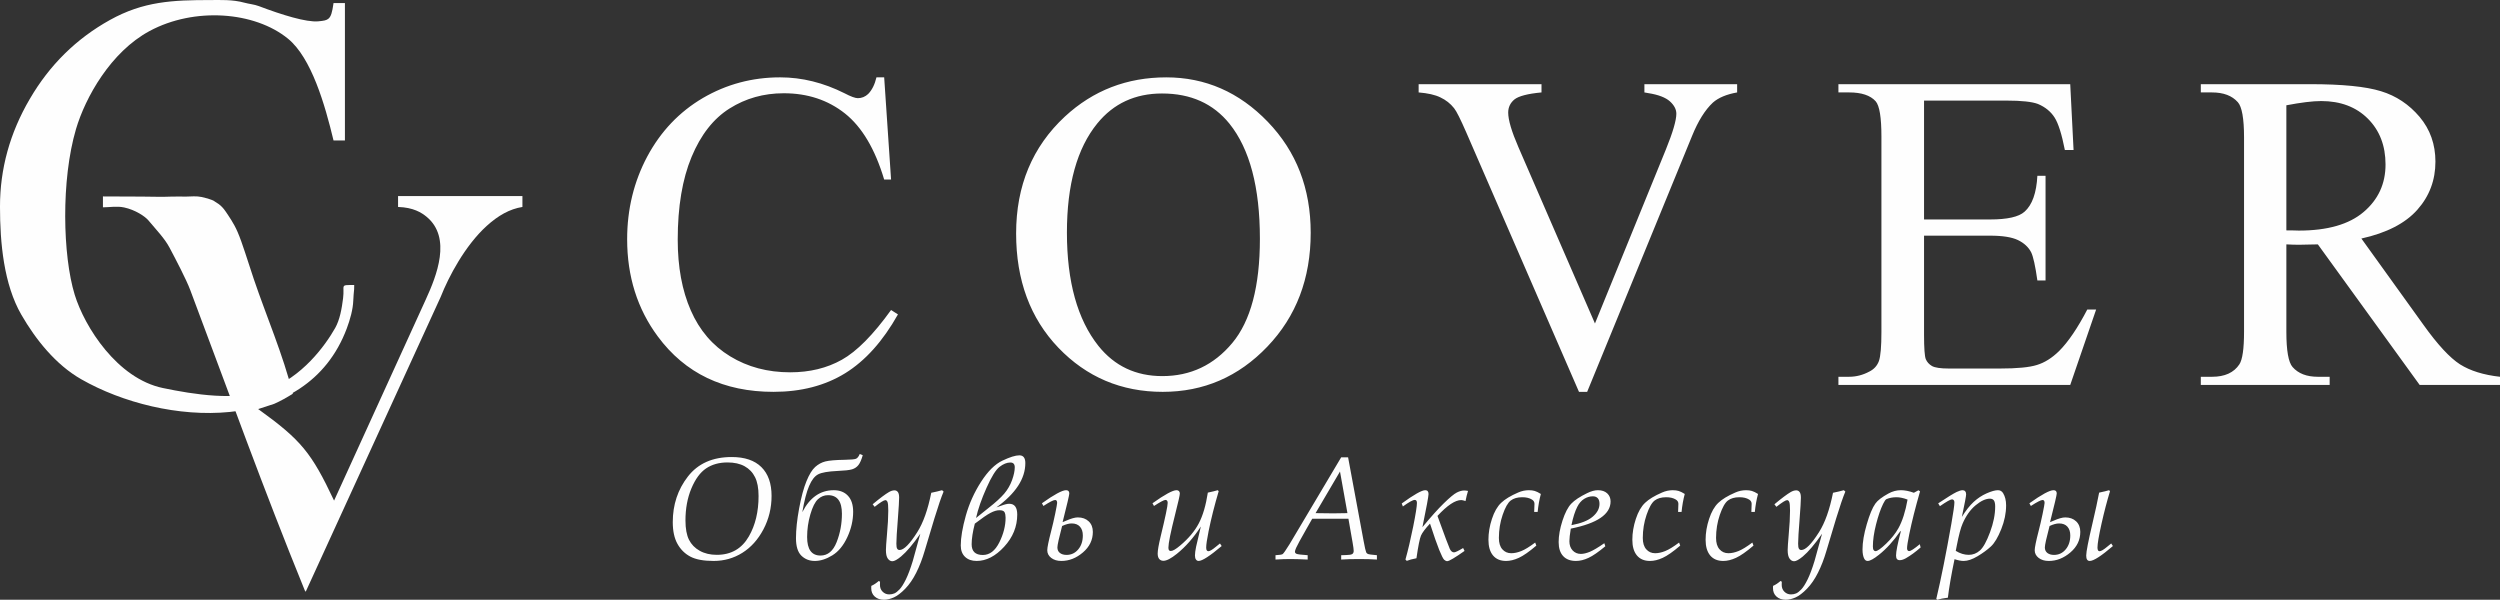 <?xml version="1.0" encoding="UTF-8"?>
<!DOCTYPE svg PUBLIC "-//W3C//DTD SVG 1.0//EN" "http://www.w3.org/TR/2001/REC-SVG-20010904/DTD/svg10.dtd">
<!-- Creator: CorelDRAW -->
<svg xmlns="http://www.w3.org/2000/svg" xml:space="preserve" width="77.284mm" height="18.54mm" version="1.0" style="shape-rendering:geometricPrecision; text-rendering:geometricPrecision; image-rendering:optimizeQuality; fill-rule:evenodd; clip-rule:evenodd"
viewBox="0 0 7728.4 1854"
 xmlns:xlink="http://www.w3.org/1999/xlink"
 xmlns:xodm="http://www.corel.com/coreldraw/odm/2003">
 <rect x="0" y="0" width="7728.4" height="1854" fill="#333333" stroke="none"/>
 <defs>
  <style type="text/css">
   <![CDATA[
    .fil0 {fill:#FEFEFE;fill-rule:nonzero}
   ]]>
  </style>
 </defs>
 <g id="Слой_x0020_1">
  <g id="_1931641362272">
   <path class="fil0" d="M1066.28 9.47l0 424.8 -35.21 0c-26.56,-110.82 -68.26,-255.45 -140.78,-314.66 -103.47,-84.5 -289.55,-97.99 -427.63,-23.84 -120.53,64.74 -198.91,205.69 -227.72,303.32 -46.36,157.14 -41.27,390.92 -3.96,512.09 30.68,99.64 131.46,259.01 272.68,288.38 96.72,20.12 225.9,40.64 321.76,6.31 108.66,-38.9 180.03,-137.68 210.79,-192.03 14.3,-25.3 20.44,-60 24.41,-91.81 5.32,-42.64 -11.57,-40.92 34.36,-40.92 -0.13,0.51 0,1.02 0,1.49 0,0.89 -0.02,1.74 -0.02,2.49 0,3.03 0.13,5.54 -0.17,8.9 -0.89,10.01 -2.25,21.78 -2.72,35.9 -0.89,26.41 -9.75,58.01 -19.99,85.37 -124.95,333.77 -566.12,302.51 -820.83,157.21 -79.37,-45.28 -140.99,-123.04 -185.18,-199.47 -54.37,-94.03 -66.08,-222.3 -66.08,-334.08 0,-117 30.55,-227.85 92,-332.81 61.13,-104.98 143.65,-186.37 247.61,-244.21 104.11,-57.91 194.04,-61.74 311.05,-61.74 30.21,0 68.03,-2.06 105.36,8.27 14.05,3.86 30.17,5.12 44.28,10.49 72.26,27.47 147.05,50.31 183.25,47.02 18.59,-1.68 25.41,-3.19 31.38,-7.86 8.18,-6.44 12.03,-19.14 16.15,-48.61l35.21 0z"/>
   <path class="fil0" d="M1614.99 606.14l0 33.65c-39.43,6.29 -75,26.52 -110.14,58.35 -67.14,60.8 -117.71,156.9 -142.46,219.54l-417.37 911.63 -2.82 -4.12c-130.35,-319.87 -229.26,-596.95 -354.25,-929.04 -12.43,-32.99 -45.53,-95.99 -63.66,-130.19 -15.53,-29.33 -40.36,-54.5 -65.44,-84.59 -10.45,-12.53 -41,-32.82 -75.34,-40.11 -21.99,-4.68 -45.82,-0.34 -65.29,-0.36l0 -33.66 120.22 0.51c31.1,0.11 62.1,1.45 92.87,0 14.44,-0.66 29.32,0.28 43.62,0 16.21,-0.3 32.12,-2.19 48.23,1.23 29.51,6.32 39.9,12.73 41.3,14.37 1.4,1.63 18.25,7.92 33.42,30.93 9.56,14.51 24.37,34.61 36.61,62.89 15.25,35.23 28.91,82.95 49.76,144.65 38.82,114.77 90.7,234.2 120.98,355.27 -18.93,11.96 -37.61,22.48 -57.48,31.27l-49.71 16.17c133.07,95.8 164.7,134.73 234.69,283.07l283.94 -622.66c32.51,-71.26 80.88,-190.22 1.7,-255.08 -15.3,-12.52 -40.37,-28.6 -87.84,-30.07l0 -33.65 384.46 0z"/>
   <path class="fil0" d="M2733.32 239.14l21.3 315.96 -21.3 0c-28.31,-94.56 -68.81,-162.66 -121.23,-204.32 -52.66,-41.66 -115.62,-62.49 -189.34,-62.49 -61.79,0 -117.49,15.68 -167.34,47.04 -49.85,31.36 -88.93,81.22 -117.48,149.79 -28.56,68.57 -42.83,154 -42.83,255.8 0,84.03 13.34,157.04 40.49,218.83 26.91,61.55 67.4,108.83 121.69,141.83 54.07,33 115.86,49.38 185.37,49.38 60.37,0 113.51,-12.87 159.84,-38.85 46.11,-25.75 96.89,-77 152.13,-153.77l21.29 13.58c-46.56,82.85 -101.1,143.47 -163.12,181.85 -62.25,38.38 -135.97,57.57 -221.63,57.57 -154,0 -273.36,-57.1 -357.85,-171.55 -62.96,-84.96 -94.55,-185.12 -94.55,-300.27 0,-92.68 20.83,-178.1 62.25,-255.81 41.66,-77.7 99,-137.85 171.79,-180.67 73.02,-42.6 152.59,-63.9 238.95,-63.9 67.17,0 133.64,16.39 198.93,49.15 19.2,10.06 33,15.22 41.19,15.22 12.18,0 22.94,-4.45 32.07,-13.11 11.93,-12.17 20.36,-29.49 25.51,-51.26l23.87 0zm871.97 0c120.76,0 225.38,45.64 313.84,137.38 88.47,91.75 132.71,205.96 132.71,343.1 0,141.36 -44.71,258.62 -133.87,351.77 -89.17,93.38 -197.06,139.95 -323.68,139.95 -127.79,0 -235.44,-45.64 -322.5,-136.44 -87.07,-91.04 -130.6,-208.76 -130.6,-353.17 0,-147.68 50.32,-267.97 150.72,-361.36 87.53,-80.97 191.91,-121.23 313.38,-121.23zm-12.87 49.86c-83.32,0 -150.02,30.89 -200.34,92.67 -62.49,76.77 -93.85,189.11 -93.85,337.25 0,151.89 32.53,268.68 97.36,350.36 49.85,62.26 115.61,93.38 197.53,93.38 87.29,0 159.38,-34.17 216.25,-102.27 56.87,-68.11 85.42,-175.53 85.42,-322.27 0,-158.91 -31.36,-277.58 -94.08,-355.74 -50.32,-62.26 -119.6,-93.38 -208.29,-93.38zm1777.7 -28.79l0 25.51c-33,5.85 -57.81,16.38 -74.89,31.36 -24.11,22.46 -45.64,56.87 -64.37,102.98l-324.37 791.28 -25.28 0 -348.25 -801.58c-18.02,-41.19 -30.42,-66.23 -37.91,-75.36 -11.24,-14.28 -25.28,-25.28 -42.13,-33.24 -16.62,-8.19 -39.09,-13.1 -67.4,-15.44l0 -25.51 379.84 0 0 25.51c-43.06,3.98 -70.91,11.47 -83.78,21.76 -12.64,10.53 -19.19,24.11 -19.19,40.49 0,22.94 10.53,58.51 31.59,106.96l236.61 545.07 219.3 -538.05c21.53,-53.13 32.29,-89.87 32.29,-110.46 0,-13.35 -6.55,-25.99 -19.89,-38.15 -13.34,-11.94 -35.57,-20.6 -67.17,-25.52 -2.34,-0.47 -6.08,-1.17 -11.7,-2.1l0 -25.51 286.7 0zm577.79 50.78l0 367.44 204.31 0c53.12,0 88.46,-7.95 106.25,-23.87 23.87,-21.06 36.98,-58.04 39.79,-111.17l25.27 0 0 323.68 -25.27 0c-6.32,-45.17 -12.87,-74.19 -19.19,-87.06 -8.2,-15.92 -21.77,-28.55 -40.49,-37.68 -18.73,-9.13 -47.51,-13.81 -86.36,-13.81l-204.31 0 0 306.59c0,41.19 1.86,66.24 5.37,75.13 3.75,8.89 10.07,15.91 19.2,21.3 9.12,5.14 26.68,7.72 52.19,7.72l157.74 0c52.43,0 90.81,-3.51 114.45,-11 23.87,-7.26 46.57,-21.54 68.57,-43.07 28.32,-28.31 57.34,-71.14 87.06,-128.25l27.39 0 -80.05 233.1 -716.63 0 0 -25.27 33.01 0c21.76,0 42.59,-5.38 62.25,-15.92 14.74,-7.25 24.57,-18.25 29.95,-32.76 5.16,-14.74 7.73,-44.7 7.73,-89.87l0 -604.06c0,-58.98 -5.85,-95.25 -17.79,-109.06 -16.38,-18.26 -43.76,-27.38 -82.14,-27.38l-33.01 0 0 -25.51 716.63 0 10.3 203.61 -26.91 0c-9.6,-48.91 -20.13,-82.38 -31.83,-100.64 -11.71,-18.25 -28.79,-32.29 -51.73,-41.89 -18.25,-6.79 -50.55,-10.3 -96.65,-10.3l-255.1 0zm1780.5 879.05l-248.32 0 -314.78 -434.6c-23.17,0.7 -42.12,1.16 -56.87,1.16 -5.85,0 -12.17,0 -19.19,-0.23 -6.79,-0.23 -13.81,-0.47 -21.3,-0.93l0 270.08c0,58.51 6.56,94.78 19.19,109.06 17.56,20.12 43.54,30.19 78.17,30.19l36.51 0 0 25.27 -398.33 0 0 -25.27 34.87 0c39.32,0 67.41,-12.87 84.26,-38.38 9.59,-14.28 14.51,-47.98 14.51,-100.87l0 -600.78c0,-58.51 -6.56,-94.79 -19.2,-108.83 -17.79,-20.13 -44.46,-30.19 -79.57,-30.19l-34.87 0 0 -25.51 338.65 0c98.77,0 171.55,7.25 218.36,21.77 46.81,14.27 86.6,40.72 119.36,79.33 32.53,38.85 48.91,84.72 48.91,138.32 0,57.1 -18.48,106.72 -55.93,148.85 -37.21,41.89 -94.79,71.61 -172.95,88.93l191.91 266.81c43.76,61.31 81.68,102.04 113.04,122.17 31.59,19.89 72.78,32.76 123.57,38.38l0 25.27zm-660.46 -477.9c8.89,0 16.39,0 22.7,0.23 6.32,0.23 11.71,0.47 15.69,0.47 88.7,0 155.63,-19.19 200.57,-57.57 45.17,-38.39 67.63,-87.3 67.63,-146.75 0,-58.04 -18.25,-105.31 -54.52,-141.59 -36.29,-36.27 -84.5,-54.53 -144.41,-54.53 -26.45,0 -62.25,4.45 -107.66,13.1l0 386.64z"/>
   <path class="fil0" d="M2206.21 1734.08c-31.18,0 -55.17,-4.43 -72.1,-13.42 -16.94,-8.92 -30.21,-22.11 -39.88,-39.5 -9.67,-17.38 -14.46,-39.79 -14.46,-67.15 0,-53.74 15.59,-100.74 46.77,-140.91 31.18,-40.18 76.3,-60.26 135.51,-60.26 40.25,0 70.83,10.41 91.74,31.18 20.91,20.76 31.4,50.44 31.4,88.89 0,37.25 -8.39,71.73 -25.11,103.43 -16.78,31.78 -38.59,55.99 -65.35,72.71 -26.76,16.71 -56.29,25.03 -88.52,25.03zm-87.17 -124.94c0,25.18 3.67,44.97 10.87,59.43 7.27,14.39 18.29,25.78 33.2,34.1 14.84,8.32 32.46,12.52 52.77,12.52 44.22,0 77.28,-18.96 99.08,-56.89 20.02,-34.7 30.06,-76.3 30.06,-124.94 0,-24.44 -3.67,-43.92 -11.02,-58.46 -7.27,-14.62 -18.06,-25.79 -32.23,-33.66 -14.24,-7.79 -31.78,-11.69 -52.68,-11.69 -25.94,0 -47.98,6.15 -66.26,18.44 -18.21,12.29 -33.36,32.98 -45.57,62.13 -12.15,29.09 -18.22,62.14 -18.22,99.02zm538.81 -205.75l9.22 3.75c-3.97,14.02 -8.47,24.21 -13.42,30.51 -4.94,6.29 -11.54,10.71 -19.64,13.19 -8.17,2.47 -23.15,4.12 -45.12,5.02 -28.85,1.35 -48.72,4.8 -59.51,10.34 -10.87,5.55 -20.24,17.54 -28.1,35.98 -7.95,18.43 -14.92,45.49 -21.06,81.02 23.08,-45.19 55.53,-67.83 97.21,-67.83 18.58,0 33.28,5.77 43.92,17.24 10.72,11.47 16.04,28.03 16.04,49.54 0,26.31 -6,52.47 -17.99,78.4 -11.99,25.86 -27.43,44.6 -46.32,56.21 -18.89,11.55 -36.95,17.32 -54.27,17.32 -16.56,0 -30.35,-5.48 -41.52,-16.34 -11.09,-10.94 -16.64,-28.86 -16.64,-53.89 0,-26.38 3.22,-57.11 9.75,-92.27 6.52,-35.15 14.09,-63.11 22.63,-83.94 8.55,-20.91 17.54,-35.6 26.98,-44.07 9.45,-8.47 19.94,-14.17 31.41,-17.09 11.54,-2.92 31.55,-4.65 60.11,-5.1 18.59,-0.3 30.06,-1.35 34.55,-3.15 4.42,-1.87 8.4,-6.82 11.77,-14.84zm-98.19 127.35c-11.69,0 -22.04,4.19 -31.03,12.51 -9.07,8.4 -16.86,23.99 -23.53,46.92 -6.67,22.86 -9.97,46.17 -9.97,69.93 0,38.23 13.79,57.27 41.45,57.27 22.26,0 38.9,-13.8 49.76,-41.45 10.95,-27.66 16.35,-56.97 16.35,-87.85 0,-38.22 -14.32,-57.33 -43.03,-57.33zm144.19 36.05l-6.15 -7.95c22.49,-18.73 39.35,-31.33 50.45,-37.77 6.14,-3.52 11.84,-5.25 16.93,-5.25 4.43,0 7.87,1.73 10.57,5.25 2.62,3.52 3.9,9.21 3.9,17.16 0,9.52 -1.28,31.33 -3.9,65.43 -3.07,38.23 -4.64,63.86 -4.64,77.05 0,7.8 0.82,12.97 2.54,15.59 1.65,2.62 4.12,3.97 7.34,3.97 13.2,0 31.41,-18.36 54.64,-55.09 18.52,-29.15 32.91,-69.78 43.33,-121.86 13.27,-2.71 24.43,-5.33 33.35,-7.95l4.8 4.2c-7.12,16.79 -16.64,44.59 -28.48,83.19l-29.91 99.69c-7.34,25.18 -16.04,47.82 -26.15,67.9 -10.05,20.01 -21.44,36.58 -34.11,49.62 -12.67,12.97 -24.36,21.96 -35,26.76 -10.72,4.8 -20.91,7.27 -30.58,7.27 -11.84,0 -21.36,-3.3 -28.63,-9.82 -7.27,-6.52 -10.87,-15.21 -10.87,-26.23l0.23 -6.82c7.64,-3.3 15.29,-8.4 23.08,-15.14l3.9 2.25 -0.23 9.81c0,8.7 2.78,15.74 8.39,21.22 5.55,5.47 12.3,8.24 20.17,8.24 5.84,0 11.17,-1.05 15.96,-3.08 4.73,-2.02 10.12,-6.21 16.11,-12.51 6,-6.3 12.53,-16.64 19.57,-30.95 6.97,-14.39 14.09,-33.28 21.29,-56.89l23.23 -84.1c-22.49,32.53 -42.35,55.91 -59.51,70.3 -11.84,9.75 -20.76,14.7 -26.76,14.7 -5.54,0 -10.27,-2.7 -14.16,-8.17 -3.9,-5.4 -5.85,-14.17 -5.85,-26.31 0,-7.65 1.05,-23.01 3.07,-46.09 2.85,-31.18 4.2,-56.45 4.2,-75.78 0,-14.39 -0.83,-23.39 -2.4,-26.98 -1.65,-3.68 -3.82,-5.55 -6.6,-5.55 -4.57,0 -15.59,6.9 -33.12,20.69zm376.46 1.72c2.17,-0.6 6.74,-2.17 13.64,-4.8 11.09,-4.27 19.71,-6.37 25.86,-6.37 16.56,0 24.81,11.1 24.81,33.35 0,37.03 -13.42,70.23 -40.4,99.47 -26.91,29.3 -55.32,43.92 -85.15,43.92 -14.99,0 -26.83,-4.2 -35.67,-12.6 -8.92,-8.47 -13.34,-20.16 -13.34,-35.3 0,-24.28 5.24,-54.94 15.59,-92.11 10.41,-37.1 26.08,-71.95 47.14,-104.63 20.98,-32.61 42.95,-54.42 65.95,-65.43 23.01,-10.95 40.48,-16.42 52.47,-16.42 12.29,0 18.44,7.95 18.44,23.91 0,48.2 -29.76,93.84 -89.34,137.01zm-63.04 32.75c10.12,-8.39 22.94,-18.58 38.45,-30.8 21.81,-17.09 38.01,-31.86 48.65,-44.3 10.57,-12.44 18.66,-26.45 24.28,-41.97 5.55,-15.51 8.32,-28.71 8.32,-39.5 0,-9.97 -4.57,-14.91 -13.64,-14.91 -10.49,0 -21.59,4.42 -33.28,13.34 -11.62,8.92 -25.11,30.65 -40.47,65.21 -15.37,34.55 -26.16,65.5 -32.31,92.93zm-3.75 17.54c-6.59,25.48 -9.81,46.7 -9.81,63.71 0,22.11 11.54,33.13 34.62,33.13 20.99,0 37.93,-12.97 50.9,-38.9 12.89,-25.86 19.41,-51.34 19.41,-76.38 0,-6.89 -1.05,-12.44 -3.07,-16.71 -2.03,-4.19 -7.42,-6.37 -16.05,-6.37 -8.01,0 -17.23,2.77 -27.65,8.25 -10.42,5.47 -26.53,16.56 -48.35,33.27zm271.31 -4.64l10.57 -4.35c15.51,-6.9 27.65,-10.34 36.43,-10.34 13.94,0 25.18,4.04 33.72,12.21 8.55,8.1 12.82,18.97 12.82,32.6 0,24.89 -10.2,46.1 -30.73,63.57 -20.46,17.46 -42.72,26.23 -66.71,26.23 -12.74,0 -23.16,-3.15 -31.33,-9.45 -8.09,-6.29 -12.14,-14.16 -12.14,-23.68 0,-8.25 3.98,-27.96 12.07,-59.29 4.05,-15.51 8.17,-33.2 12.29,-52.91 4.05,-19.79 6.15,-31.11 6.15,-34.03 0,-6.07 -2.1,-9.07 -6.15,-9.07 -5.17,0 -17.24,6.15 -36.28,18.51l-4.57 -8.39c37.78,-26.91 62.66,-40.4 74.65,-40.4 6.6,0 9.9,3.37 9.9,10.12 0,4.64 -6.9,34.25 -20.69,88.67zm-1.5 11.91c-9.66,36.73 -14.54,58.84 -14.54,66.26 0,7.35 2.63,13.04 7.79,17.09 5.25,3.97 12.07,5.99 20.54,5.99 14.55,0 26.54,-5.69 36.06,-17.01 9.51,-11.32 14.24,-25.71 14.24,-43.17 0,-11.39 -2.93,-20.46 -8.85,-27.06 -5.92,-6.67 -14.47,-10.04 -25.63,-10.04 -8.32,0 -18.22,2.62 -29.61,7.94zm284.05 -61.91l-4.65 -8.39c37.78,-26.91 62.58,-40.4 74.43,-40.4 3.07,0 5.55,0.9 7.42,2.77 1.8,1.8 2.7,4.35 2.7,7.57 0,4.8 -4.87,26.54 -14.69,65.21 -13.79,54.56 -20.62,88.67 -20.62,102.08 0,3.83 0.61,6.53 1.96,8.02 1.27,1.58 3.14,2.33 5.46,2.33 6,0 15.67,-5.63 29.01,-16.94 25.63,-21.51 44.75,-44.22 57.41,-68.28 12.67,-23.99 21.96,-55.77 28.04,-95.27 13.26,-2.77 23.53,-5.31 30.73,-7.49l2.84 3.07c-12.74,43.03 -23.16,84.17 -31.17,123.45 -5.03,25.03 -7.5,41.97 -7.5,50.89 0,4.12 0.6,7.04 1.87,8.69 1.28,1.73 2.92,2.55 4.95,2.55 4.57,0 12.59,-4.87 24.13,-14.54l11.69 -9.44 5.25 7.94c-36.35,30.73 -60.11,46.1 -71.35,46.1 -3.22,0 -5.92,-1.43 -8.02,-4.28 -2.17,-2.84 -3.23,-7.12 -3.23,-12.81 0,-6.3 1.2,-15.29 3.53,-26.83l14.69 -62.59c-22.18,34.4 -46.92,62.51 -73.98,84.32 -17.99,14.54 -31.93,21.74 -41.75,21.74 -5.39,0 -9.66,-1.87 -12.89,-5.55 -3.22,-3.74 -4.87,-9.37 -4.87,-16.86 0,-9.52 3,-26.84 9,-52.02 14.69,-60.34 21.95,-95.18 21.95,-104.7 0,-2.93 -0.59,-5.18 -1.87,-6.75 -1.2,-1.5 -2.85,-2.33 -4.94,-2.33 -4.5,0 -16.34,6.3 -35.53,18.74zm600.04 -150.43l48.04 258.89c3.68,19.71 6.3,31.4 7.95,34.93 0.82,2.02 2.62,3.67 5.25,4.94 2.62,1.2 11.91,2.48 27.88,3.83l0 13.41c-16.12,-1.05 -34.63,-1.57 -55.54,-1.57 -20.39,0 -38.67,0.52 -54.94,1.57l0 -13.41 14.99 -0.46c9.97,-0.15 16.34,-1.19 19.34,-3.22 2.92,-1.95 4.35,-5.17 4.35,-9.74 0,-4.42 -1.13,-12.82 -3.3,-25.26l-12.97 -73.98 -111.97 0 -17.99 31.63c-17.84,31.33 -28.41,50.67 -31.64,58.17 -2.47,5.54 -3.74,9.59 -3.74,12.06 0,2.92 1.64,5.17 4.94,6.6 3.3,1.5 14.77,2.85 34.41,4.2l0 13.41c-23.16,-1.05 -41.08,-1.57 -53.82,-1.57 -14.09,0 -29.3,0.52 -45.64,1.57l0 -13.41c11.99,-0.61 19.26,-1.73 21.88,-3.31 2.7,-1.64 9.67,-11.61 21.14,-30.12l160.02 -269.16 21.36 0zm-25.03 43.93l-75.55 128.61c23.53,0.46 41.74,0.68 54.41,0.68 11.77,0 26.46,-0.22 44.15,-0.68l-23.01 -128.61zm385.01 245.47c-29.83,21.05 -47.67,31.62 -53.59,31.62 -2.93,0 -6,-1.42 -9.22,-4.27 -3.23,-2.85 -8.32,-12.97 -15.37,-30.21 -6.97,-17.31 -16.49,-44.52 -28.55,-81.69 -14.62,15.66 -23.91,28.03 -27.89,37.1 -3.9,9.07 -8.62,32.45 -14.01,70.08 -12.89,2.47 -22.86,5.17 -29.91,8.09l-4.12 -4.12c8.02,-28.56 15.96,-62.36 23.83,-101.26 7.8,-38.98 11.7,-63.56 11.7,-73.75 0,-6.14 -2.25,-9.3 -6.75,-9.3 -5.77,0 -17.99,6.75 -36.73,20.24l-3.52 -9.22c37.63,-27.35 61.91,-41.07 72.71,-41.07 6.74,0 10.11,3.97 10.11,11.85 0,7.19 -6.29,41.37 -18.89,102.52 26.09,-31.7 48.28,-56.51 66.56,-74.27 18.29,-17.84 31.63,-28.78 39.95,-32.98 8.32,-4.12 15.81,-6.22 22.41,-6.22 3.07,0 7.05,0.45 12.07,1.28 -3.08,9.81 -5.62,20.31 -7.72,31.4 -6.15,-2.03 -10.57,-3.07 -13.34,-3.07 -18.59,0 -43.1,16.33 -73.38,49.02 21.96,60.56 34.63,94.5 38.07,101.78 3.45,7.19 7.8,10.87 13.12,10.87 3.9,0 13.27,-4.5 28.11,-13.42l4.35 9zm226.03 -120.53l-10.72 0c0.6,-11.46 0.9,-19.78 0.9,-25.03 0,-5.62 -2.62,-9.97 -7.72,-13.2 -7.72,-4.87 -17.76,-7.27 -30.06,-7.27 -14.98,0 -26.83,3.45 -35.67,10.2 -8.92,6.82 -17.17,21.59 -24.96,44.3 -7.72,22.63 -11.62,46.46 -11.62,71.35 0,15.22 3.52,26.91 10.64,35 7.12,8.17 16.27,12.22 27.59,12.22 9.67,0 20.01,-2.25 31.18,-6.75 11.09,-4.42 25.33,-13.19 42.79,-26.23l3.53 9.44c-21.97,18.74 -39.95,31.33 -54.04,37.78 -14.02,6.44 -27.13,9.67 -39.28,9.67 -17.61,0 -31.11,-5.7 -40.55,-17.02 -9.44,-11.31 -14.16,-27.5 -14.16,-48.41 0,-21.22 3.59,-42.72 10.79,-64.54 7.12,-21.81 16.64,-38.38 28.41,-49.61 11.76,-11.33 29.38,-21.97 52.84,-32.08 10.79,-4.72 21.81,-7.05 32.9,-7.05 7.05,0 13.12,0.75 18.22,2.33 5.16,1.49 11.46,4.64 18.88,9.29 -4.64,17.16 -7.94,35.68 -9.89,55.61zm206.1 96.62l3.07 9.44c-20.91,17.53 -38.22,29.53 -51.94,35.9 -13.64,6.37 -26.61,9.52 -38.75,9.52 -17.09,0 -30.36,-5.02 -39.65,-15.07 -9.29,-9.96 -13.94,-24.43 -13.94,-43.32 0,-19.79 3.97,-41.82 11.84,-66.26 7.95,-24.36 17.02,-41.89 27.29,-52.53 10.19,-10.72 26.45,-21.44 48.71,-32.31 12.44,-6.15 23.69,-9.22 33.58,-9.22 12.14,0 21.73,3.3 28.71,9.74 6.89,6.52 10.42,14.84 10.42,24.96 0,39.65 -41,67.68 -123,84.1 -2.92,17.46 -4.34,30.35 -4.34,38.9 0,11.84 3.37,21.36 10.04,28.55 6.74,7.12 15.21,10.72 25.48,10.72 7.79,0 16.94,-2.17 27.58,-6.45 10.57,-4.34 25.56,-13.26 44.9,-26.67zm-101.64 -55.77c29.98,-5.62 51.95,-14.31 65.81,-26.31 13.94,-11.91 20.91,-25.11 20.91,-39.57 0,-7.79 -1.8,-13.64 -5.39,-17.46 -3.6,-3.9 -8.7,-5.85 -15.29,-5.85 -9.37,0 -18.37,2.7 -26.99,8.09 -8.61,5.47 -15.66,13.57 -21.06,24.44 -7.19,14.16 -13.19,33.05 -17.99,56.66zm340.41 -40.85l-10.71 0c0.59,-11.46 0.9,-19.78 0.9,-25.03 0,-5.62 -2.63,-9.97 -7.73,-13.2 -7.71,-4.87 -17.76,-7.27 -30.05,-7.27 -14.99,0 -26.84,3.45 -35.68,10.2 -8.92,6.82 -17.16,21.59 -24.95,44.3 -7.73,22.63 -11.63,46.46 -11.63,71.35 0,15.22 3.53,26.91 10.65,35 7.12,8.17 16.27,12.22 27.58,12.22 9.67,0 20.01,-2.25 31.18,-6.75 11.1,-4.42 25.34,-13.19 42.8,-26.23l3.52 9.44c-21.96,18.74 -39.95,31.33 -54.04,37.78 -14.02,6.44 -27.13,9.67 -39.27,9.67 -17.62,0 -31.11,-5.7 -40.55,-17.02 -9.44,-11.31 -14.17,-27.5 -14.17,-48.41 0,-21.22 3.6,-42.72 10.8,-64.54 7.12,-21.81 16.63,-38.38 28.4,-49.61 11.77,-11.33 29.38,-21.97 52.84,-32.08 10.79,-4.72 21.81,-7.05 32.91,-7.05 7.04,0 13.11,0.75 18.21,2.33 5.17,1.49 11.47,4.64 18.88,9.29 -4.64,17.16 -7.94,35.68 -9.89,55.61zm226.49 0l-10.72 0c0.6,-11.46 0.9,-19.78 0.9,-25.03 0,-5.62 -2.62,-9.97 -7.72,-13.2 -7.72,-4.87 -17.76,-7.27 -30.06,-7.27 -14.98,0 -26.83,3.45 -35.67,10.2 -8.92,6.82 -17.16,21.59 -24.96,44.3 -7.72,22.63 -11.62,46.46 -11.62,71.35 0,15.22 3.52,26.91 10.64,35 7.12,8.17 16.27,12.22 27.59,12.22 9.67,0 20.01,-2.25 31.18,-6.75 11.09,-4.42 25.33,-13.19 42.8,-26.23l3.52 9.44c-21.97,18.74 -39.95,31.33 -54.04,37.78 -14.02,6.44 -27.13,9.67 -39.28,9.67 -17.61,0 -31.1,-5.7 -40.55,-17.02 -9.44,-11.31 -14.16,-27.5 -14.16,-48.41 0,-21.22 3.59,-42.72 10.79,-64.54 7.12,-21.81 16.64,-38.38 28.41,-49.61 11.76,-11.33 29.38,-21.97 52.84,-32.08 10.79,-4.72 21.81,-7.05 32.9,-7.05 7.05,0 13.12,0.75 18.22,2.33 5.17,1.49 11.46,4.64 18.88,9.29 -4.64,17.16 -7.94,35.68 -9.89,55.61zm66.69 -15.81l-6.15 -7.95c22.49,-18.73 39.35,-31.33 50.45,-37.77 6.14,-3.52 11.84,-5.25 16.94,-5.25 4.42,0 7.86,1.73 10.56,5.25 2.63,3.52 3.9,9.21 3.9,17.16 0,9.52 -1.27,31.33 -3.9,65.43 -3.07,38.23 -4.64,63.86 -4.64,77.05 0,7.8 0.82,12.97 2.55,15.59 1.64,2.62 4.11,3.97 7.34,3.97 13.19,0 31.4,-18.36 54.64,-55.09 18.51,-29.15 32.9,-69.78 43.32,-121.86 13.27,-2.71 24.44,-5.33 33.35,-7.95l4.8 4.2c-7.12,16.79 -16.64,44.59 -28.48,83.19l-29.91 99.69c-7.34,25.18 -16.03,47.82 -26.15,67.9 -10.05,20.01 -21.44,36.58 -34.1,49.62 -12.67,12.97 -24.37,21.96 -35.01,26.76 -10.72,4.8 -20.91,7.27 -30.58,7.27 -11.84,0 -21.36,-3.3 -28.63,-9.82 -7.27,-6.52 -10.87,-15.21 -10.87,-26.23l0.23 -6.82c7.64,-3.3 15.29,-8.4 23.08,-15.14l3.9 2.25 -0.22 9.81c0,8.7 2.77,15.74 8.39,21.22 5.55,5.47 12.29,8.24 20.16,8.24 5.85,0 11.17,-1.05 15.96,-3.08 4.73,-2.02 10.12,-6.21 16.12,-12.51 6,-6.3 12.52,-16.64 19.56,-30.95 6.97,-14.39 14.09,-33.28 21.29,-56.89l23.23 -84.1c-22.48,32.53 -42.35,55.91 -59.51,70.3 -11.84,9.75 -20.76,14.7 -26.76,14.7 -5.54,0 -10.26,-2.7 -14.16,-8.17 -3.9,-5.4 -5.85,-14.17 -5.85,-26.31 0,-7.65 1.05,-23.01 3.08,-46.09 2.84,-31.18 4.19,-56.45 4.19,-75.78 0,-14.39 -0.82,-23.39 -2.39,-26.98 -1.66,-3.68 -3.83,-5.55 -6.6,-5.55 -4.58,0 -15.59,6.9 -33.13,20.69zm439.04 -51.19l5.02 3.3c-14.31,49.76 -25.48,93.91 -33.35,132.43 -4.57,22.19 -6.82,36.8 -6.82,43.7 0,2.77 0.6,4.87 1.8,6.37 1.13,1.42 2.77,2.17 4.8,2.17 4.87,0 15.74,-7.12 32.75,-21.29l2.63 10.05c-15.82,13.94 -31.04,25.04 -45.73,33.43 -7.12,3.97 -13.34,5.92 -18.66,5.92 -3.9,0 -6.82,-1.12 -8.77,-3.45 -1.87,-2.25 -2.84,-5.92 -2.84,-11.01 0,-12.07 4.94,-37.03 14.91,-74.96l-1.72 -0.15c-20.77,30.14 -42.87,54.49 -66.34,73.08 -15.81,12.59 -27.35,18.89 -34.7,18.89 -4.35,0 -7.8,-2.18 -10.27,-6.6 -3.67,-6.74 -5.54,-16.49 -5.54,-29.15 0,-21.74 4.34,-47.52 13.11,-77.58 8.7,-29.98 17.54,-51.34 26.69,-64.08 6.82,-9.67 20.23,-20.01 40.17,-30.96 12.44,-6.89 25.41,-10.34 38.82,-10.34 5.85,0 12.15,0.67 18.81,1.95 6.68,1.35 13.72,3.29 21.14,6l14.09 -7.72zm-33.57 28.77c-6.45,-2.47 -12.52,-4.34 -18.22,-5.46 -5.77,-1.2 -11.16,-1.81 -16.26,-1.81 -11.47,0 -21.74,2.03 -30.96,5.93 -2.7,1.34 -5.99,6.14 -10.12,14.54 -8.09,16.64 -15.36,37.85 -21.88,63.63 -6.52,25.79 -9.74,48.5 -9.74,68.06 0,5.32 0.74,9.07 2.32,11.24 1.5,2.17 3.37,3.3 5.54,3.3 6.07,0 17.09,-7.72 33.06,-23.09 16.04,-15.36 28.7,-31.25 37.93,-47.66 12.28,-22.04 21.73,-51.65 28.33,-88.68zm99.96 20.39l-5.24 -8.77c27.65,-18.43 46.69,-30.12 57.11,-35.15 7.71,-3.6 13.86,-5.47 18.43,-5.47 3.23,0 5.85,1.13 7.8,3.3 1.95,2.17 3,5.32 3,9.44 0,5.4 -4.42,28.71 -13.2,69.85 12.15,-19.63 24.22,-35.07 36.36,-46.24 12.06,-11.17 25.4,-20.09 40.17,-26.61 14.69,-6.44 26.38,-9.74 35,-9.74 6.9,0 12.22,3.07 16.04,9.22 6.15,10.12 9.22,22.71 9.22,37.77 0,23.84 -5.02,48.35 -15.06,73.45 -10.05,25.11 -20.62,42.88 -31.71,53.3 -11.16,10.34 -24.88,20.46 -41.3,30.28 -16.41,9.82 -30.8,14.69 -43.24,14.69 -7.5,0 -16.86,-1.8 -28.11,-5.48 -9.97,47.9 -16.86,87.55 -20.61,119.03 -13.04,1.57 -23.98,3.75 -32.76,6.37l-3.07 -2.47c14.77,-62.22 30.36,-140.01 46.77,-233.4 6.15,-34.85 9.22,-56.59 9.22,-65.21 0,-3.07 -0.68,-5.39 -2.1,-6.89 -1.35,-1.58 -3.15,-2.33 -5.32,-2.33 -4.72,0 -17.17,7.05 -37.4,21.06zm49.02 138.14c13.34,8.17 26.68,12.29 40.17,12.29 12.89,0 24.44,-4.5 34.55,-13.49 10.2,-9 20.62,-27.81 31.18,-56.29 10.65,-28.56 15.97,-55.09 15.97,-79.52 0,-8.92 -1.35,-15.22 -3.97,-18.89 -2.63,-3.67 -6.75,-5.47 -12.3,-5.47 -13.04,0 -27.73,6.82 -44.14,20.39 -16.42,13.64 -29.76,32.45 -40.18,56.43 -5.84,13.2 -11.91,36.13 -18.21,68.73l-3.07 15.82zm291.46 -88.74l10.57 -4.35c15.52,-6.9 27.65,-10.34 36.43,-10.34 13.94,0 25.18,4.04 33.73,12.21 8.54,8.1 12.81,18.97 12.81,32.6 0,24.89 -10.19,46.1 -30.73,63.57 -20.46,17.46 -42.72,26.23 -66.7,26.23 -12.75,0 -23.17,-3.15 -31.34,-9.45 -8.09,-6.29 -12.14,-14.16 -12.14,-23.68 0,-8.25 3.98,-27.96 12.07,-59.29 4.05,-15.51 8.17,-33.2 12.29,-52.91 4.05,-19.79 6.15,-31.11 6.15,-34.03 0,-6.07 -2.1,-9.07 -6.15,-9.07 -5.17,0 -17.24,6.15 -36.28,18.51l-4.57 -8.39c37.78,-26.91 62.66,-40.4 74.65,-40.4 6.6,0 9.9,3.37 9.9,10.12 0,4.64 -6.9,34.25 -20.69,88.67zm-1.49 11.91c-9.67,36.73 -14.55,58.84 -14.55,66.26 0,7.35 2.63,13.04 7.8,17.09 5.24,3.97 12.06,5.99 20.53,5.99 14.55,0 26.54,-5.69 36.06,-17.01 9.52,-11.32 14.24,-25.71 14.24,-43.17 0,-11.39 -2.93,-20.46 -8.85,-27.06 -5.92,-6.67 -14.46,-10.04 -25.63,-10.04 -8.32,0 -18.22,2.62 -29.6,7.94zm153.27 -103.21c14.01,-2.92 24.28,-5.47 30.73,-7.49l2.85 3.07c-9.37,30.73 -18.14,64.46 -26.38,101.26 -8.18,36.73 -12.3,61.01 -12.3,72.86 0,7.64 2.17,11.46 6.37,11.46 4.88,0 12.97,-4.87 24.44,-14.54l11.61 -9.44 5.25 7.94c-35.83,30.73 -59.74,46.1 -71.58,46.1 -7.34,0 -10.94,-5.55 -10.94,-16.71 0,-11.55 6.45,-44.9 19.49,-100.14 8.77,-37.18 15.59,-68.65 20.46,-94.37z"/>
  </g>
 </g>
</svg>
